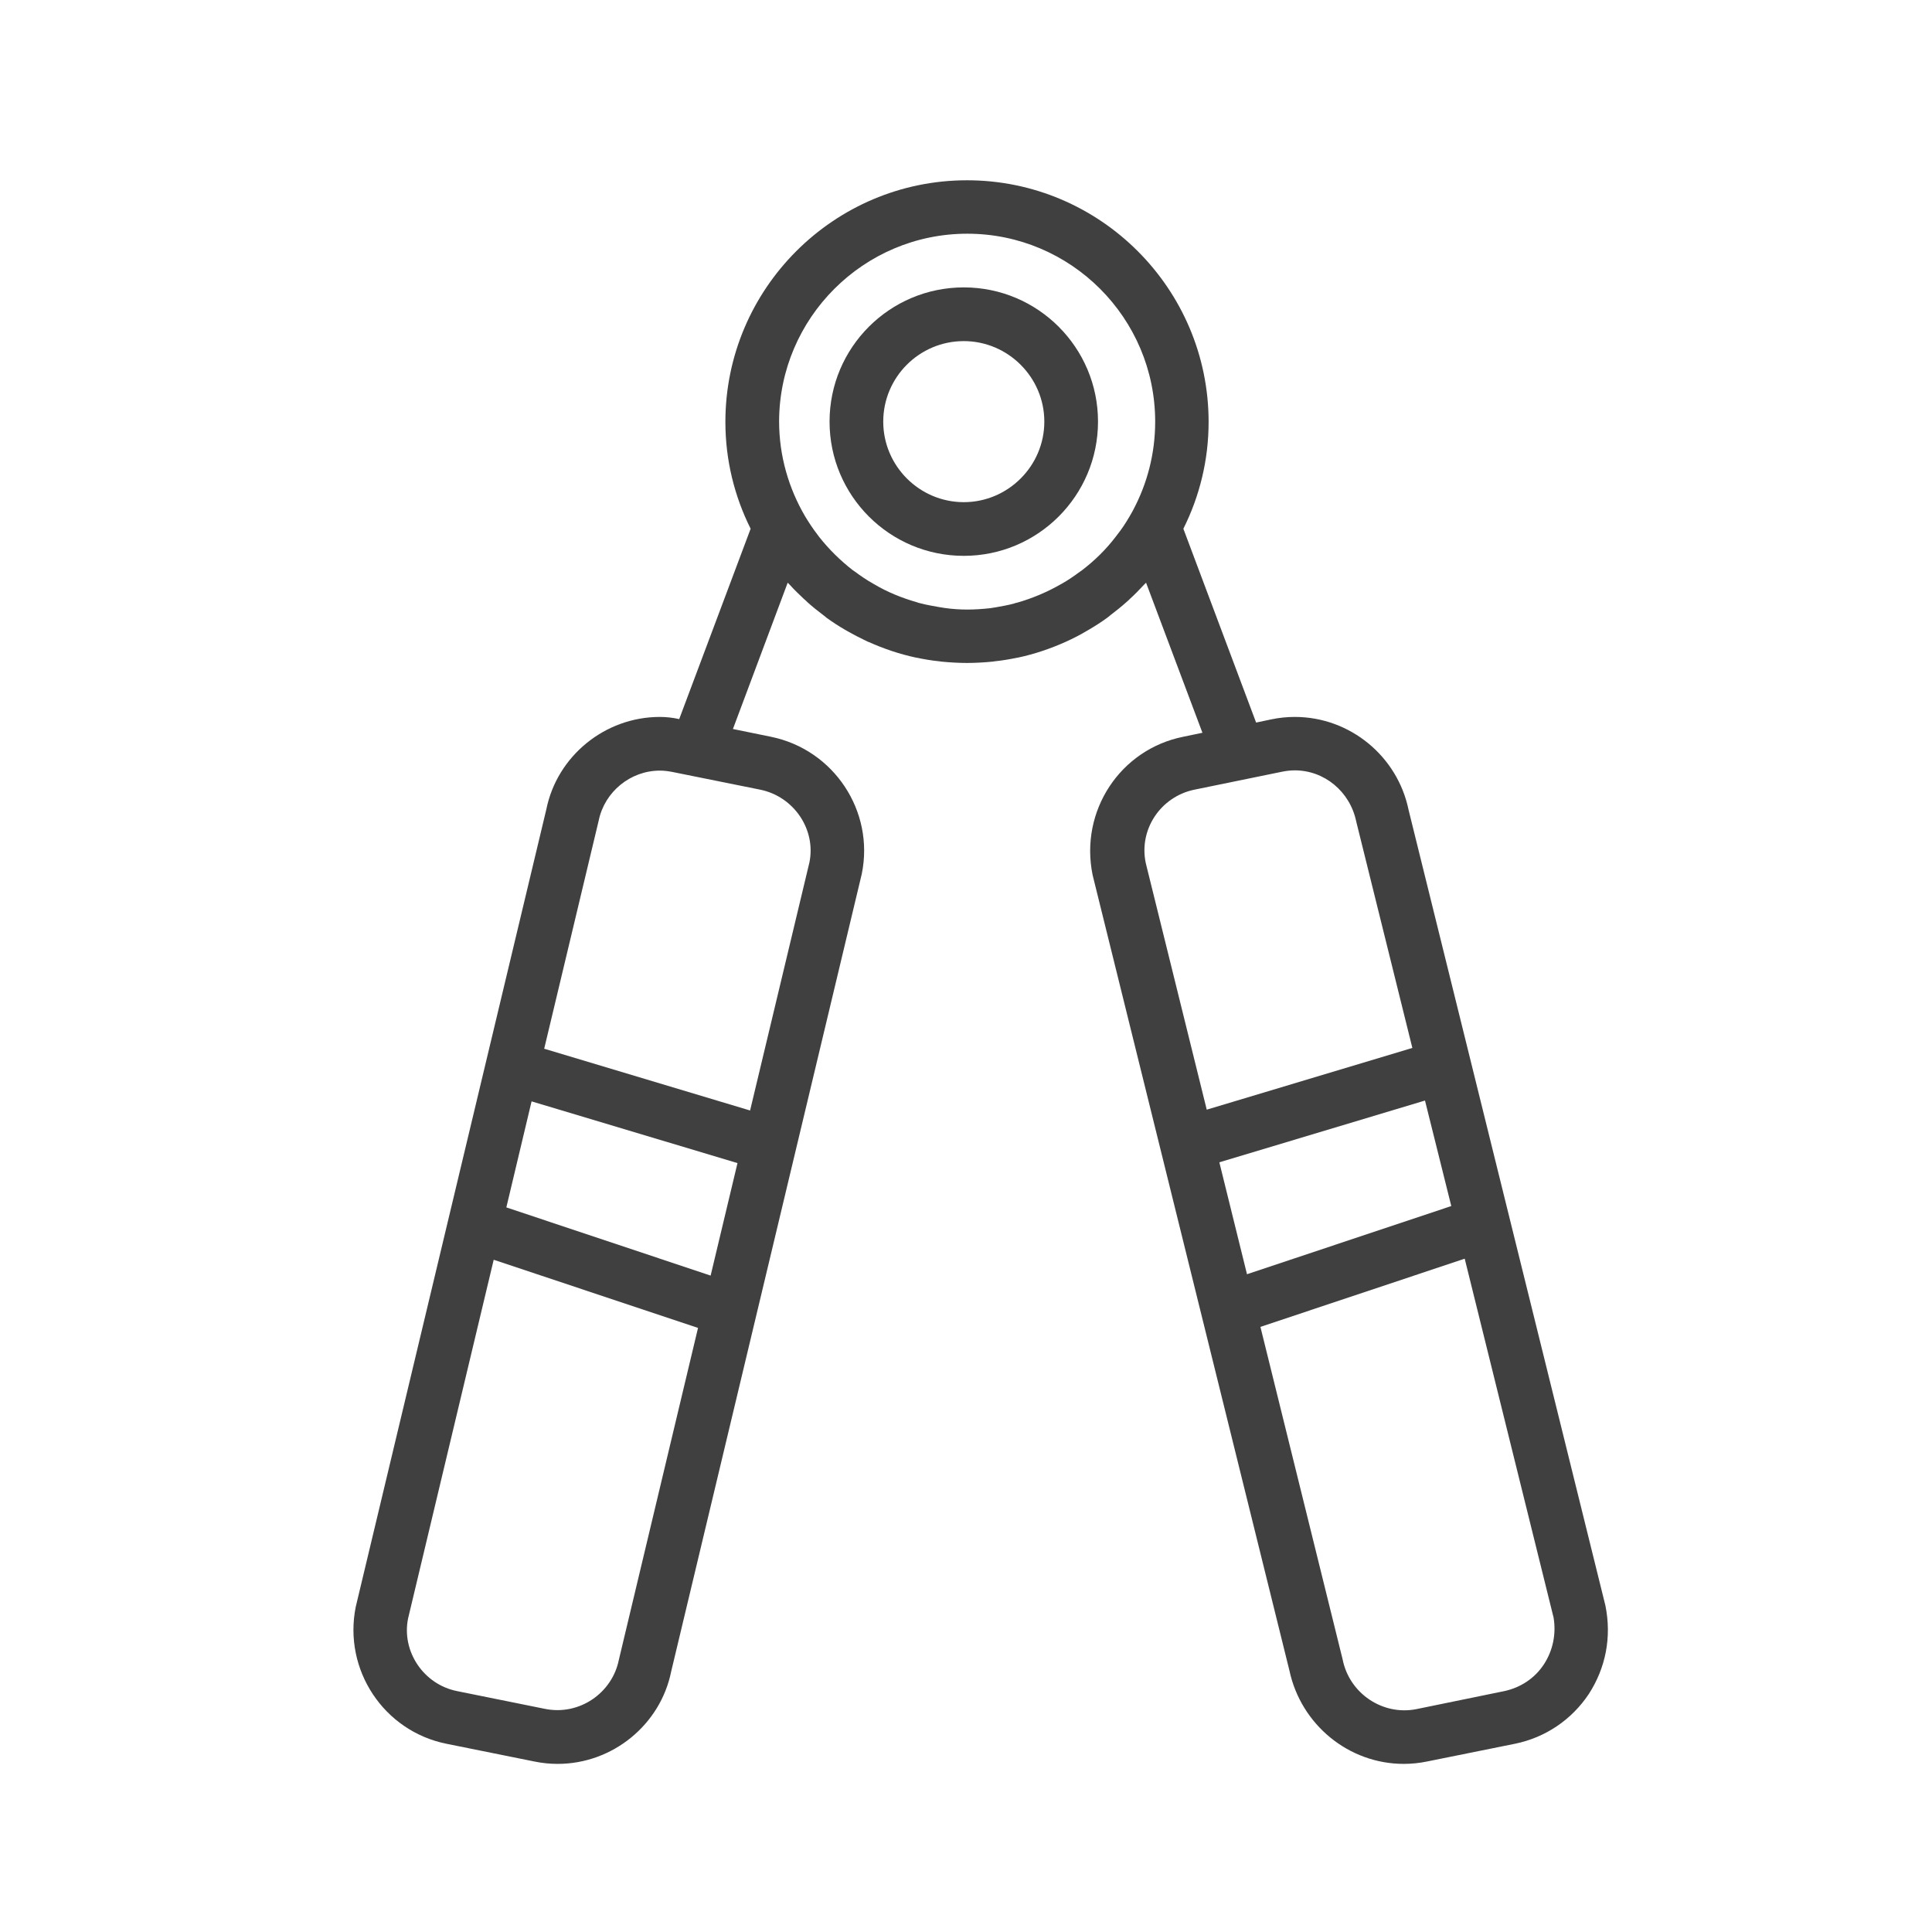 <svg width="61" height="61" viewBox="0 0 61 61" fill="none" xmlns="http://www.w3.org/2000/svg">
<path d="M50.688 50.692L44.475 25.577C44.127 23.873 42.618 22.636 40.881 22.636C40.635 22.636 40.389 22.661 40.144 22.712L39.66 22.814L37.363 16.694C37.872 15.677 38.16 14.533 38.16 13.321C38.16 9.117 34.736 5.692 30.532 5.692C26.328 5.692 22.903 9.117 22.903 13.321C22.903 14.533 23.192 15.677 23.7 16.694L21.445 22.704C21.25 22.661 21.039 22.636 20.835 22.636C19.098 22.636 17.589 23.873 17.25 25.552L11.232 50.734C10.833 52.717 12.113 54.658 14.097 55.057L16.868 55.616C17.114 55.667 17.36 55.692 17.606 55.692C19.343 55.692 20.852 54.455 21.191 52.777L27.209 27.594C27.616 25.611 26.328 23.67 24.344 23.263L23.141 23.017L24.87 18.398C24.895 18.423 24.921 18.449 24.946 18.474C25.082 18.627 25.226 18.762 25.378 18.907C25.421 18.94 25.463 18.983 25.497 19.017C25.658 19.161 25.828 19.296 25.997 19.424C26.031 19.449 26.065 19.474 26.09 19.5C26.277 19.636 26.472 19.763 26.675 19.881C26.692 19.89 26.718 19.907 26.735 19.915C26.955 20.042 27.175 20.152 27.404 20.263C27.413 20.263 27.421 20.271 27.43 20.271C27.904 20.483 28.404 20.653 28.921 20.763H28.93C29.167 20.814 29.413 20.856 29.667 20.881C29.684 20.881 29.709 20.89 29.727 20.89C29.989 20.915 30.261 20.932 30.532 20.932C30.803 20.932 31.074 20.915 31.337 20.89C31.354 20.89 31.379 20.881 31.396 20.881C31.642 20.856 31.888 20.814 32.134 20.763H32.142C32.659 20.653 33.159 20.483 33.634 20.271C33.642 20.271 33.651 20.263 33.651 20.263C33.88 20.161 34.109 20.042 34.321 19.915C34.337 19.907 34.363 19.89 34.38 19.881C34.583 19.763 34.778 19.636 34.965 19.5C34.999 19.474 35.032 19.449 35.058 19.424C35.227 19.296 35.397 19.161 35.558 19.017C35.6 18.983 35.643 18.94 35.677 18.907C35.829 18.771 35.965 18.627 36.109 18.474C36.134 18.449 36.16 18.423 36.185 18.398L37.965 23.136L37.355 23.263C35.371 23.662 34.083 25.603 34.498 27.628L40.711 52.743C41.076 54.455 42.585 55.692 44.322 55.692C44.568 55.692 44.814 55.667 45.06 55.616L47.831 55.057C48.789 54.862 49.62 54.302 50.162 53.489C50.696 52.666 50.891 51.692 50.688 50.692ZM16.784 34.774L23.285 36.723L22.437 40.275L15.987 38.122L16.784 34.774ZM19.538 52.412C19.326 53.455 18.292 54.175 17.207 53.955L14.436 53.395C13.368 53.184 12.673 52.133 12.885 51.098L15.588 39.775L22.039 41.927L19.538 52.412ZM25.556 27.23L23.683 35.062L17.182 33.112L18.903 25.908C19.089 25.001 19.903 24.331 20.835 24.331C20.971 24.331 21.098 24.348 21.233 24.374L24.005 24.933C25.073 25.153 25.768 26.196 25.556 27.23ZM30.54 7.379C33.812 7.379 36.473 10.041 36.473 13.312C36.473 14.329 36.219 15.279 35.77 16.118L35.719 16.211C35.702 16.245 35.677 16.279 35.66 16.313C35.541 16.516 35.414 16.711 35.27 16.889C35.253 16.915 35.236 16.932 35.219 16.957C34.914 17.355 34.558 17.703 34.159 18.008C34.142 18.017 34.126 18.034 34.109 18.042C33.914 18.186 33.719 18.322 33.507 18.44C33.498 18.44 33.498 18.449 33.49 18.449C33.058 18.695 32.6 18.89 32.125 19.025C32.083 19.034 32.049 19.042 32.007 19.059C31.812 19.11 31.617 19.144 31.422 19.178C31.371 19.186 31.311 19.195 31.261 19.203C31.023 19.229 30.777 19.246 30.54 19.246C30.303 19.246 30.057 19.229 29.82 19.195C29.76 19.186 29.709 19.178 29.659 19.169C29.464 19.135 29.269 19.102 29.074 19.051C29.031 19.042 28.997 19.034 28.955 19.017C28.48 18.881 28.014 18.695 27.59 18.44C27.582 18.44 27.582 18.432 27.574 18.432C27.362 18.313 27.167 18.178 26.972 18.034C26.955 18.025 26.938 18.008 26.921 18C26.531 17.695 26.175 17.347 25.861 16.949C25.845 16.923 25.828 16.906 25.811 16.881C25.666 16.694 25.539 16.499 25.421 16.304C24.904 15.423 24.599 14.397 24.599 13.304C24.607 10.041 27.268 7.379 30.54 7.379ZM45.822 38.079L39.372 40.232L38.499 36.698L44.992 34.748L45.822 38.079ZM37.711 24.933L40.483 24.365C40.61 24.34 40.745 24.323 40.881 24.323C41.813 24.323 42.627 24.992 42.822 25.942L44.593 33.087L38.101 35.036L36.177 27.255C35.948 26.196 36.643 25.153 37.711 24.933ZM48.747 52.548C48.459 52.989 48.009 53.285 47.492 53.395L44.721 53.963C43.661 54.175 42.602 53.472 42.39 52.387L39.796 41.894L46.246 39.741L49.052 51.073C49.137 51.582 49.035 52.107 48.747 52.548Z" fill="#404040"/>
<path d="M30.43 17.55C32.769 17.55 34.668 15.652 34.668 13.312C34.668 10.973 32.769 9.074 30.43 9.074C28.09 9.074 26.192 10.973 26.192 13.312C26.192 15.652 28.09 17.55 30.43 17.55ZM30.43 10.77C31.828 10.77 32.973 11.914 32.973 13.312C32.973 14.711 31.828 15.855 30.43 15.855C29.031 15.855 27.887 14.711 27.887 13.312C27.887 11.914 29.023 10.77 30.43 10.77Z" fill="#404040"/>
</svg>
